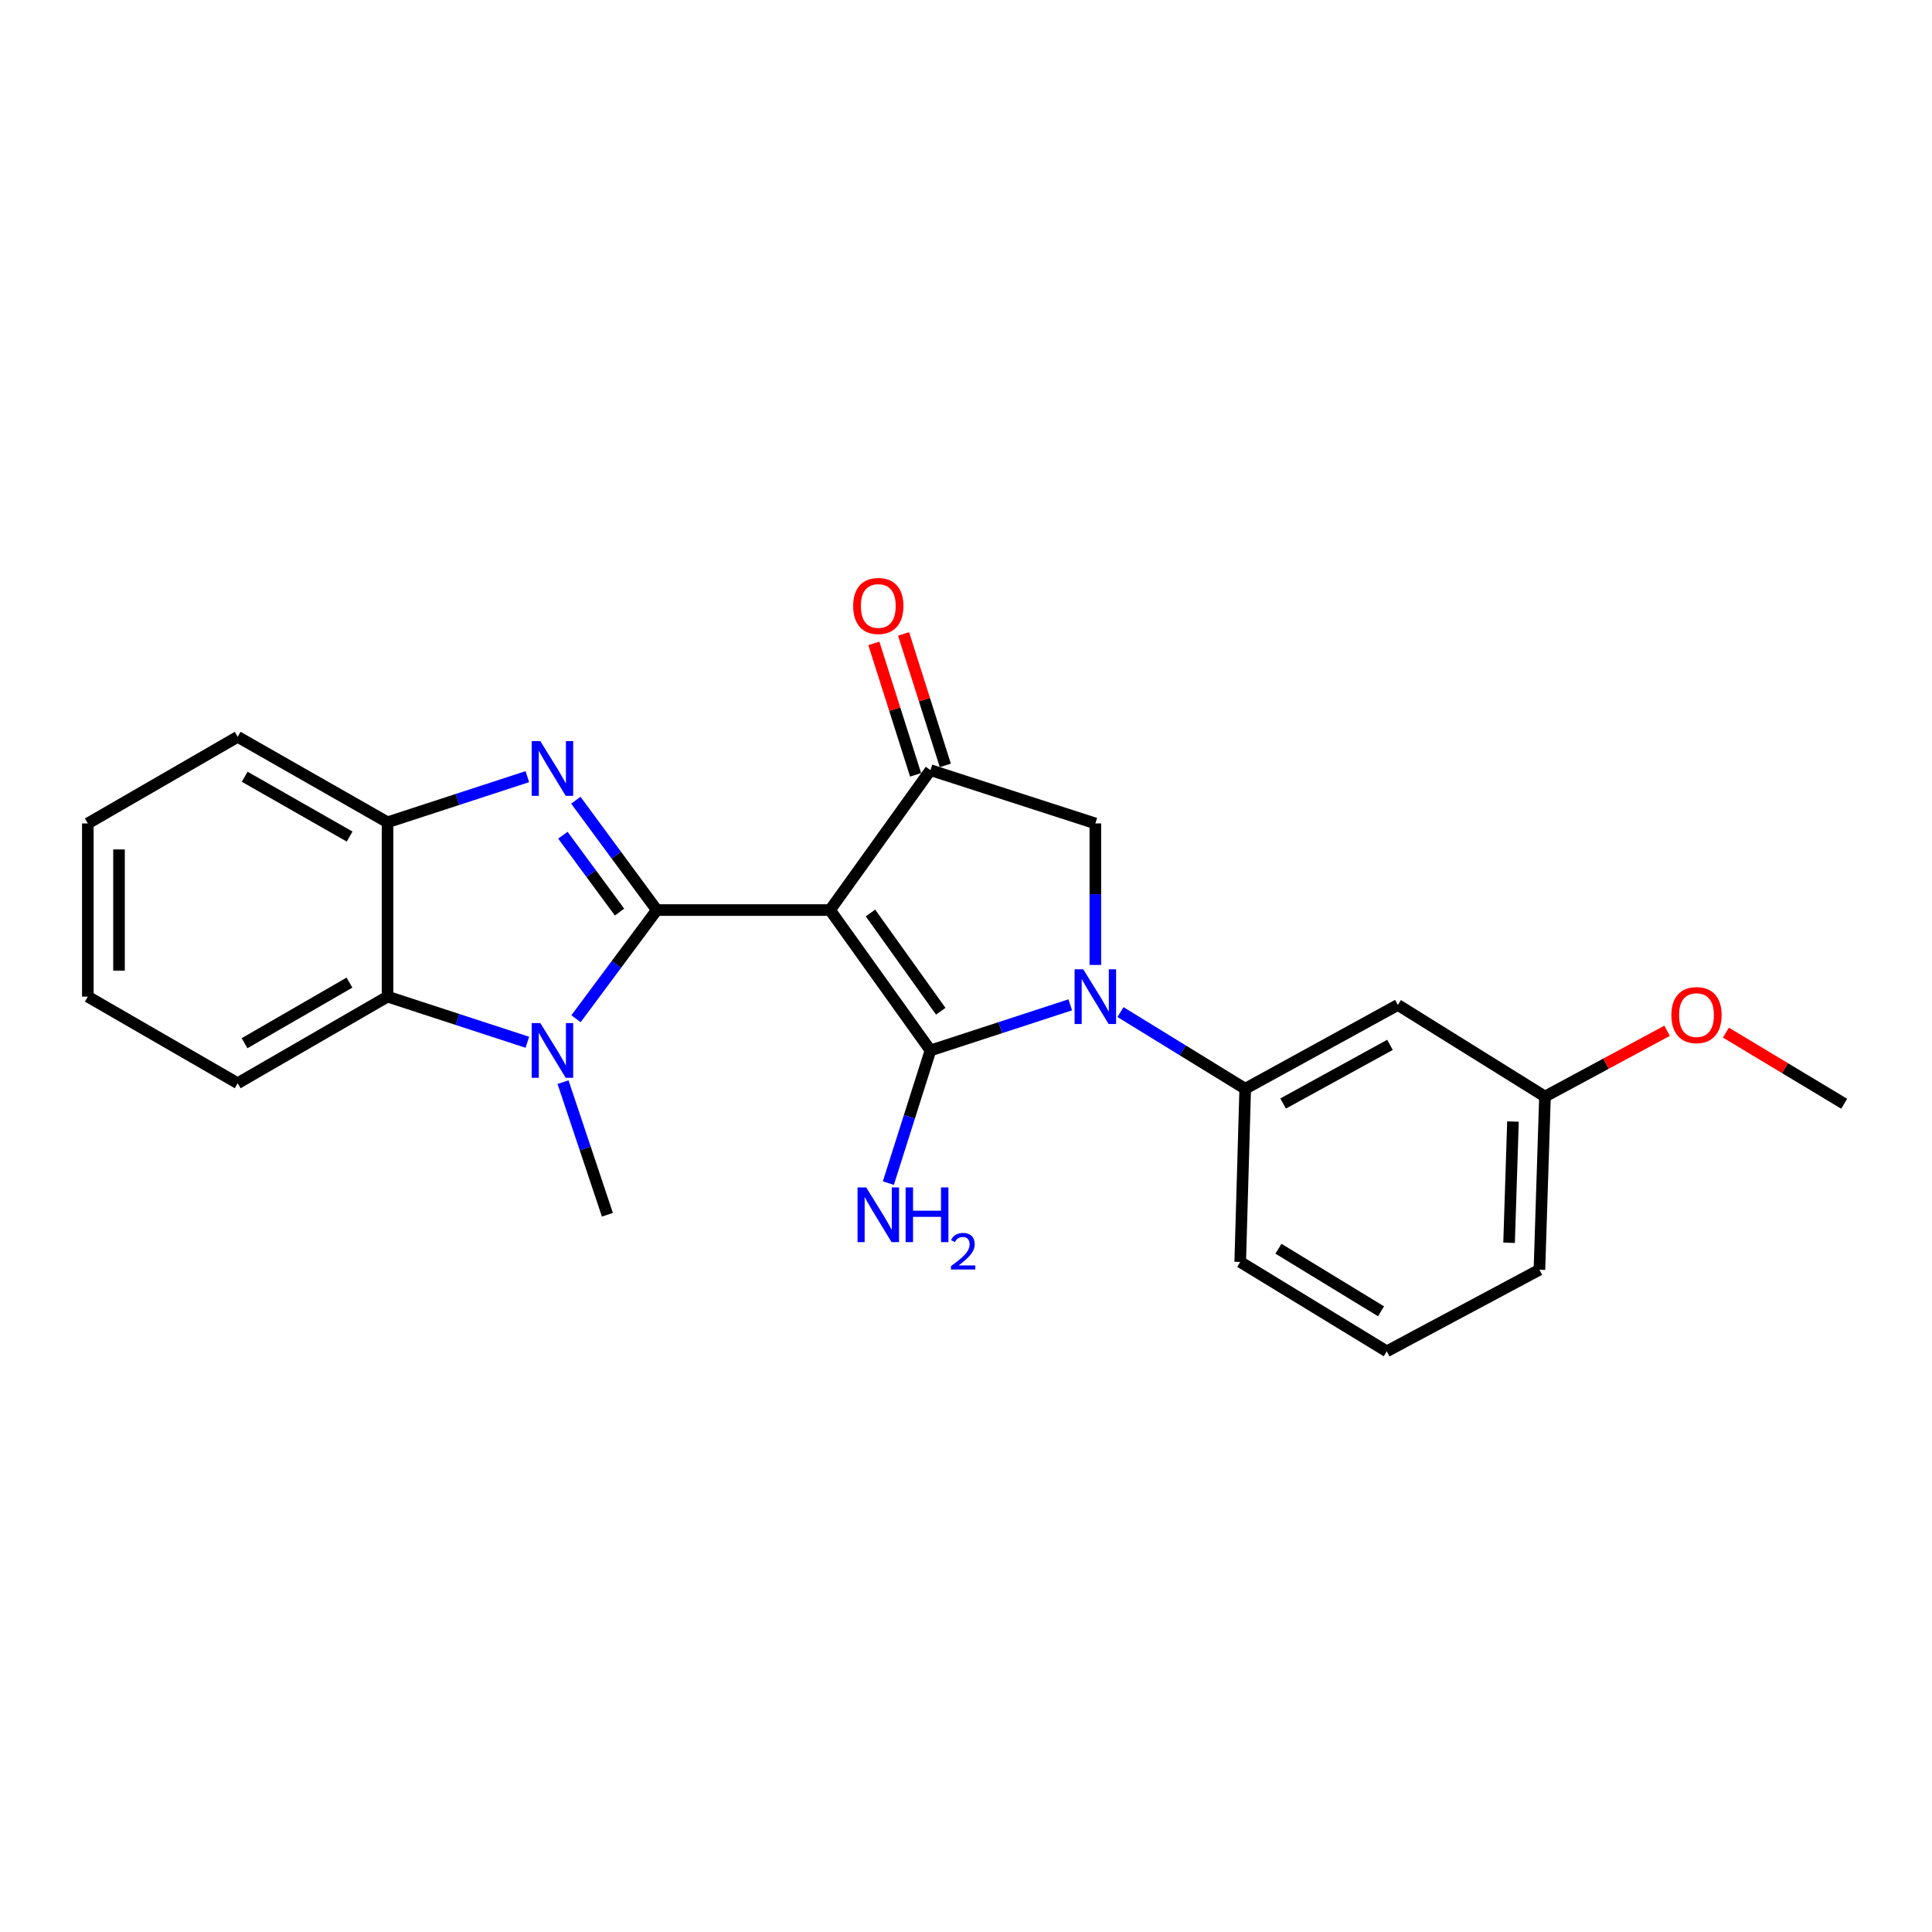 <?xml version='1.0' encoding='iso-8859-1'?>
<svg version='1.1' baseProfile='full'
              xmlns='http://www.w3.org/2000/svg'
                      xmlns:rdkit='http://www.rdkit.org/xml'
                      xmlns:xlink='http://www.w3.org/1999/xlink'
                  xml:space='preserve'
width='1000px' height='1000px' viewBox='0 0 1000 1000'>
<!-- END OF HEADER -->
<rect style='opacity:1.0;fill:#FFFFFF;stroke:none' width='1000' height='1000' x='0' y='0'> </rect>
<path class='bond-0' d='M 429.615,471.043 L 339.955,471.043' style='fill:none;fill-rule:evenodd;stroke:#000000;stroke-width:6px;stroke-linecap:butt;stroke-linejoin:miter;stroke-opacity:1' />
<path class='bond-1' d='M 429.615,471.043 L 481.603,543.715' style='fill:none;fill-rule:evenodd;stroke:#000000;stroke-width:6px;stroke-linecap:butt;stroke-linejoin:miter;stroke-opacity:1' />
<path class='bond-1' d='M 450.545,472.55 L 486.936,523.421' style='fill:none;fill-rule:evenodd;stroke:#000000;stroke-width:6px;stroke-linecap:butt;stroke-linejoin:miter;stroke-opacity:1' />
<path class='bond-5' d='M 429.615,471.043 L 481.603,398.622' style='fill:none;fill-rule:evenodd;stroke:#000000;stroke-width:6px;stroke-linecap:butt;stroke-linejoin:miter;stroke-opacity:1' />
<path class='bond-3' d='M 339.955,471.043 L 319.004,442.62' style='fill:none;fill-rule:evenodd;stroke:#000000;stroke-width:6px;stroke-linecap:butt;stroke-linejoin:miter;stroke-opacity:1' />
<path class='bond-3' d='M 319.004,442.62 L 298.054,414.197' style='fill:none;fill-rule:evenodd;stroke:#0000FF;stroke-width:6px;stroke-linecap:butt;stroke-linejoin:miter;stroke-opacity:1' />
<path class='bond-3' d='M 320.673,472.096 L 306.008,452.2' style='fill:none;fill-rule:evenodd;stroke:#000000;stroke-width:6px;stroke-linecap:butt;stroke-linejoin:miter;stroke-opacity:1' />
<path class='bond-3' d='M 306.008,452.2 L 291.343,432.303' style='fill:none;fill-rule:evenodd;stroke:#0000FF;stroke-width:6px;stroke-linecap:butt;stroke-linejoin:miter;stroke-opacity:1' />
<path class='bond-4' d='M 339.955,471.043 L 319.051,499.167' style='fill:none;fill-rule:evenodd;stroke:#000000;stroke-width:6px;stroke-linecap:butt;stroke-linejoin:miter;stroke-opacity:1' />
<path class='bond-4' d='M 319.051,499.167 L 298.147,527.291' style='fill:none;fill-rule:evenodd;stroke:#0000FF;stroke-width:6px;stroke-linecap:butt;stroke-linejoin:miter;stroke-opacity:1' />
<path class='bond-2' d='M 481.603,543.715 L 517.784,531.905' style='fill:none;fill-rule:evenodd;stroke:#000000;stroke-width:6px;stroke-linecap:butt;stroke-linejoin:miter;stroke-opacity:1' />
<path class='bond-2' d='M 517.784,531.905 L 553.965,520.094' style='fill:none;fill-rule:evenodd;stroke:#0000FF;stroke-width:6px;stroke-linecap:butt;stroke-linejoin:miter;stroke-opacity:1' />
<path class='bond-11' d='M 481.603,543.715 L 470.706,578.045' style='fill:none;fill-rule:evenodd;stroke:#000000;stroke-width:6px;stroke-linecap:butt;stroke-linejoin:miter;stroke-opacity:1' />
<path class='bond-11' d='M 470.706,578.045 L 459.808,612.374' style='fill:none;fill-rule:evenodd;stroke:#0000FF;stroke-width:6px;stroke-linecap:butt;stroke-linejoin:miter;stroke-opacity:1' />
<path class='bond-9' d='M 579.966,523.857 L 612.242,543.697' style='fill:none;fill-rule:evenodd;stroke:#0000FF;stroke-width:6px;stroke-linecap:butt;stroke-linejoin:miter;stroke-opacity:1' />
<path class='bond-9' d='M 612.242,543.697 L 644.519,563.538' style='fill:none;fill-rule:evenodd;stroke:#000000;stroke-width:6px;stroke-linecap:butt;stroke-linejoin:miter;stroke-opacity:1' />
<path class='bond-24' d='M 566.949,499.454 L 566.949,462.834' style='fill:none;fill-rule:evenodd;stroke:#0000FF;stroke-width:6px;stroke-linecap:butt;stroke-linejoin:miter;stroke-opacity:1' />
<path class='bond-24' d='M 566.949,462.834 L 566.949,426.213' style='fill:none;fill-rule:evenodd;stroke:#000000;stroke-width:6px;stroke-linecap:butt;stroke-linejoin:miter;stroke-opacity:1' />
<path class='bond-8' d='M 272.955,401.998 L 236.774,413.805' style='fill:none;fill-rule:evenodd;stroke:#0000FF;stroke-width:6px;stroke-linecap:butt;stroke-linejoin:miter;stroke-opacity:1' />
<path class='bond-8' d='M 236.774,413.805 L 200.593,425.612' style='fill:none;fill-rule:evenodd;stroke:#000000;stroke-width:6px;stroke-linecap:butt;stroke-linejoin:miter;stroke-opacity:1' />
<path class='bond-7' d='M 272.955,539.477 L 236.774,527.666' style='fill:none;fill-rule:evenodd;stroke:#0000FF;stroke-width:6px;stroke-linecap:butt;stroke-linejoin:miter;stroke-opacity:1' />
<path class='bond-7' d='M 236.774,527.666 L 200.593,515.855' style='fill:none;fill-rule:evenodd;stroke:#000000;stroke-width:6px;stroke-linecap:butt;stroke-linejoin:miter;stroke-opacity:1' />
<path class='bond-13' d='M 291.427,560.117 L 302.909,594.441' style='fill:none;fill-rule:evenodd;stroke:#0000FF;stroke-width:6px;stroke-linecap:butt;stroke-linejoin:miter;stroke-opacity:1' />
<path class='bond-13' d='M 302.909,594.441 L 314.391,628.765' style='fill:none;fill-rule:evenodd;stroke:#000000;stroke-width:6px;stroke-linecap:butt;stroke-linejoin:miter;stroke-opacity:1' />
<path class='bond-6' d='M 481.603,398.622 L 566.949,426.213' style='fill:none;fill-rule:evenodd;stroke:#000000;stroke-width:6px;stroke-linecap:butt;stroke-linejoin:miter;stroke-opacity:1' />
<path class='bond-12' d='M 489.298,396.18 L 478.495,362.15' style='fill:none;fill-rule:evenodd;stroke:#000000;stroke-width:6px;stroke-linecap:butt;stroke-linejoin:miter;stroke-opacity:1' />
<path class='bond-12' d='M 478.495,362.15 L 467.693,328.12' style='fill:none;fill-rule:evenodd;stroke:#FF0000;stroke-width:6px;stroke-linecap:butt;stroke-linejoin:miter;stroke-opacity:1' />
<path class='bond-12' d='M 473.909,401.065 L 463.106,367.035' style='fill:none;fill-rule:evenodd;stroke:#000000;stroke-width:6px;stroke-linecap:butt;stroke-linejoin:miter;stroke-opacity:1' />
<path class='bond-12' d='M 463.106,367.035 L 452.304,333.005' style='fill:none;fill-rule:evenodd;stroke:#FF0000;stroke-width:6px;stroke-linecap:butt;stroke-linejoin:miter;stroke-opacity:1' />
<path class='bond-16' d='M 200.593,515.855 L 123.024,560.668' style='fill:none;fill-rule:evenodd;stroke:#000000;stroke-width:6px;stroke-linecap:butt;stroke-linejoin:miter;stroke-opacity:1' />
<path class='bond-16' d='M 180.882,508.597 L 126.583,539.966' style='fill:none;fill-rule:evenodd;stroke:#000000;stroke-width:6px;stroke-linecap:butt;stroke-linejoin:miter;stroke-opacity:1' />
<path class='bond-25' d='M 200.593,515.855 L 200.593,425.612' style='fill:none;fill-rule:evenodd;stroke:#000000;stroke-width:6px;stroke-linecap:butt;stroke-linejoin:miter;stroke-opacity:1' />
<path class='bond-18' d='M 200.593,425.612 L 123.024,381.383' style='fill:none;fill-rule:evenodd;stroke:#000000;stroke-width:6px;stroke-linecap:butt;stroke-linejoin:miter;stroke-opacity:1' />
<path class='bond-18' d='M 180.961,433.003 L 126.662,402.043' style='fill:none;fill-rule:evenodd;stroke:#000000;stroke-width:6px;stroke-linecap:butt;stroke-linejoin:miter;stroke-opacity:1' />
<path class='bond-10' d='M 644.519,563.538 L 723.532,520.161' style='fill:none;fill-rule:evenodd;stroke:#000000;stroke-width:6px;stroke-linecap:butt;stroke-linejoin:miter;stroke-opacity:1' />
<path class='bond-10' d='M 664.141,571.184 L 719.45,540.82' style='fill:none;fill-rule:evenodd;stroke:#000000;stroke-width:6px;stroke-linecap:butt;stroke-linejoin:miter;stroke-opacity:1' />
<path class='bond-15' d='M 644.519,563.538 L 641.936,653.181' style='fill:none;fill-rule:evenodd;stroke:#000000;stroke-width:6px;stroke-linecap:butt;stroke-linejoin:miter;stroke-opacity:1' />
<path class='bond-14' d='M 723.532,520.161 L 799.676,567.574' style='fill:none;fill-rule:evenodd;stroke:#000000;stroke-width:6px;stroke-linecap:butt;stroke-linejoin:miter;stroke-opacity:1' />
<path class='bond-17' d='M 799.676,567.574 L 831.277,550.552' style='fill:none;fill-rule:evenodd;stroke:#000000;stroke-width:6px;stroke-linecap:butt;stroke-linejoin:miter;stroke-opacity:1' />
<path class='bond-17' d='M 831.277,550.552 L 862.879,533.53' style='fill:none;fill-rule:evenodd;stroke:#FF0000;stroke-width:6px;stroke-linecap:butt;stroke-linejoin:miter;stroke-opacity:1' />
<path class='bond-27' d='M 799.676,567.574 L 796.805,657.217' style='fill:none;fill-rule:evenodd;stroke:#000000;stroke-width:6px;stroke-linecap:butt;stroke-linejoin:miter;stroke-opacity:1' />
<path class='bond-27' d='M 783.108,580.504 L 781.099,643.254' style='fill:none;fill-rule:evenodd;stroke:#000000;stroke-width:6px;stroke-linecap:butt;stroke-linejoin:miter;stroke-opacity:1' />
<path class='bond-19' d='M 641.936,653.181 L 717.783,699.446' style='fill:none;fill-rule:evenodd;stroke:#000000;stroke-width:6px;stroke-linecap:butt;stroke-linejoin:miter;stroke-opacity:1' />
<path class='bond-19' d='M 661.72,646.337 L 714.813,678.723' style='fill:none;fill-rule:evenodd;stroke:#000000;stroke-width:6px;stroke-linecap:butt;stroke-linejoin:miter;stroke-opacity:1' />
<path class='bond-22' d='M 123.024,560.668 L 45.455,515.855' style='fill:none;fill-rule:evenodd;stroke:#000000;stroke-width:6px;stroke-linecap:butt;stroke-linejoin:miter;stroke-opacity:1' />
<path class='bond-21' d='M 893.336,534.486 L 923.941,552.892' style='fill:none;fill-rule:evenodd;stroke:#FF0000;stroke-width:6px;stroke-linecap:butt;stroke-linejoin:miter;stroke-opacity:1' />
<path class='bond-21' d='M 923.941,552.892 L 954.545,571.297' style='fill:none;fill-rule:evenodd;stroke:#000000;stroke-width:6px;stroke-linecap:butt;stroke-linejoin:miter;stroke-opacity:1' />
<path class='bond-23' d='M 123.024,381.383 L 45.455,426.213' style='fill:none;fill-rule:evenodd;stroke:#000000;stroke-width:6px;stroke-linecap:butt;stroke-linejoin:miter;stroke-opacity:1' />
<path class='bond-20' d='M 717.783,699.446 L 796.805,657.217' style='fill:none;fill-rule:evenodd;stroke:#000000;stroke-width:6px;stroke-linecap:butt;stroke-linejoin:miter;stroke-opacity:1' />
<path class='bond-26' d='M 45.455,515.855 L 45.455,426.213' style='fill:none;fill-rule:evenodd;stroke:#000000;stroke-width:6px;stroke-linecap:butt;stroke-linejoin:miter;stroke-opacity:1' />
<path class='bond-26' d='M 61.6,502.409 L 61.6,439.659' style='fill:none;fill-rule:evenodd;stroke:#000000;stroke-width:6px;stroke-linecap:butt;stroke-linejoin:miter;stroke-opacity:1' />
<path  class='atom-3' d='M 560.689 501.695
L 569.969 516.695
Q 570.889 518.175, 572.369 520.855
Q 573.849 523.535, 573.929 523.695
L 573.929 501.695
L 577.689 501.695
L 577.689 530.015
L 573.809 530.015
L 563.849 513.615
Q 562.689 511.695, 561.449 509.495
Q 560.249 507.295, 559.889 506.615
L 559.889 530.015
L 556.209 530.015
L 556.209 501.695
L 560.689 501.695
' fill='#0000FF'/>
<path  class='atom-4' d='M 279.68 383.601
L 288.96 398.601
Q 289.88 400.081, 291.36 402.761
Q 292.84 405.441, 292.92 405.601
L 292.92 383.601
L 296.68 383.601
L 296.68 411.921
L 292.8 411.921
L 282.84 395.521
Q 281.68 393.601, 280.44 391.401
Q 279.24 389.201, 278.88 388.521
L 278.88 411.921
L 275.2 411.921
L 275.2 383.601
L 279.68 383.601
' fill='#0000FF'/>
<path  class='atom-5' d='M 279.68 529.555
L 288.96 544.555
Q 289.88 546.035, 291.36 548.715
Q 292.84 551.395, 292.92 551.555
L 292.92 529.555
L 296.68 529.555
L 296.68 557.875
L 292.8 557.875
L 282.84 541.475
Q 281.68 539.555, 280.44 537.355
Q 279.24 535.155, 278.88 534.475
L 278.88 557.875
L 275.2 557.875
L 275.2 529.555
L 279.68 529.555
' fill='#0000FF'/>
<path  class='atom-12' d='M 448.345 614.605
L 457.625 629.605
Q 458.545 631.085, 460.025 633.765
Q 461.505 636.445, 461.585 636.605
L 461.585 614.605
L 465.345 614.605
L 465.345 642.925
L 461.465 642.925
L 451.505 626.525
Q 450.345 624.605, 449.105 622.405
Q 447.905 620.205, 447.545 619.525
L 447.545 642.925
L 443.865 642.925
L 443.865 614.605
L 448.345 614.605
' fill='#0000FF'/>
<path  class='atom-12' d='M 468.745 614.605
L 472.585 614.605
L 472.585 626.645
L 487.065 626.645
L 487.065 614.605
L 490.905 614.605
L 490.905 642.925
L 487.065 642.925
L 487.065 629.845
L 472.585 629.845
L 472.585 642.925
L 468.745 642.925
L 468.745 614.605
' fill='#0000FF'/>
<path  class='atom-12' d='M 492.277 641.932
Q 492.964 640.163, 494.601 639.186
Q 496.237 638.183, 498.508 638.183
Q 501.333 638.183, 502.917 639.714
Q 504.501 641.245, 504.501 643.964
Q 504.501 646.736, 502.441 649.324
Q 500.409 651.911, 496.185 654.973
L 504.817 654.973
L 504.817 657.085
L 492.225 657.085
L 492.225 655.316
Q 495.709 652.835, 497.769 650.987
Q 499.854 649.139, 500.857 647.476
Q 501.861 645.812, 501.861 644.096
Q 501.861 642.301, 500.963 641.298
Q 500.065 640.295, 498.508 640.295
Q 497.003 640.295, 496 640.902
Q 494.997 641.509, 494.284 642.856
L 492.277 641.932
' fill='#0000FF'/>
<path  class='atom-13' d='M 441.605 313.652
Q 441.605 306.852, 444.965 303.052
Q 448.325 299.252, 454.605 299.252
Q 460.885 299.252, 464.245 303.052
Q 467.605 306.852, 467.605 313.652
Q 467.605 320.532, 464.205 324.452
Q 460.805 328.332, 454.605 328.332
Q 448.365 328.332, 444.965 324.452
Q 441.605 320.572, 441.605 313.652
M 454.605 325.132
Q 458.925 325.132, 461.245 322.252
Q 463.605 319.332, 463.605 313.652
Q 463.605 308.092, 461.245 305.292
Q 458.925 302.452, 454.605 302.452
Q 450.285 302.452, 447.925 305.252
Q 445.605 308.052, 445.605 313.652
Q 445.605 319.372, 447.925 322.252
Q 450.285 325.132, 454.605 325.132
' fill='#FF0000'/>
<path  class='atom-18' d='M 865.106 525.407
Q 865.106 518.607, 868.466 514.807
Q 871.826 511.007, 878.106 511.007
Q 884.386 511.007, 887.746 514.807
Q 891.106 518.607, 891.106 525.407
Q 891.106 532.287, 887.706 536.207
Q 884.306 540.087, 878.106 540.087
Q 871.866 540.087, 868.466 536.207
Q 865.106 532.327, 865.106 525.407
M 878.106 536.887
Q 882.426 536.887, 884.746 534.007
Q 887.106 531.087, 887.106 525.407
Q 887.106 519.847, 884.746 517.047
Q 882.426 514.207, 878.106 514.207
Q 873.786 514.207, 871.426 517.007
Q 869.106 519.807, 869.106 525.407
Q 869.106 531.127, 871.426 534.007
Q 873.786 536.887, 878.106 536.887
' fill='#FF0000'/>
</svg>
